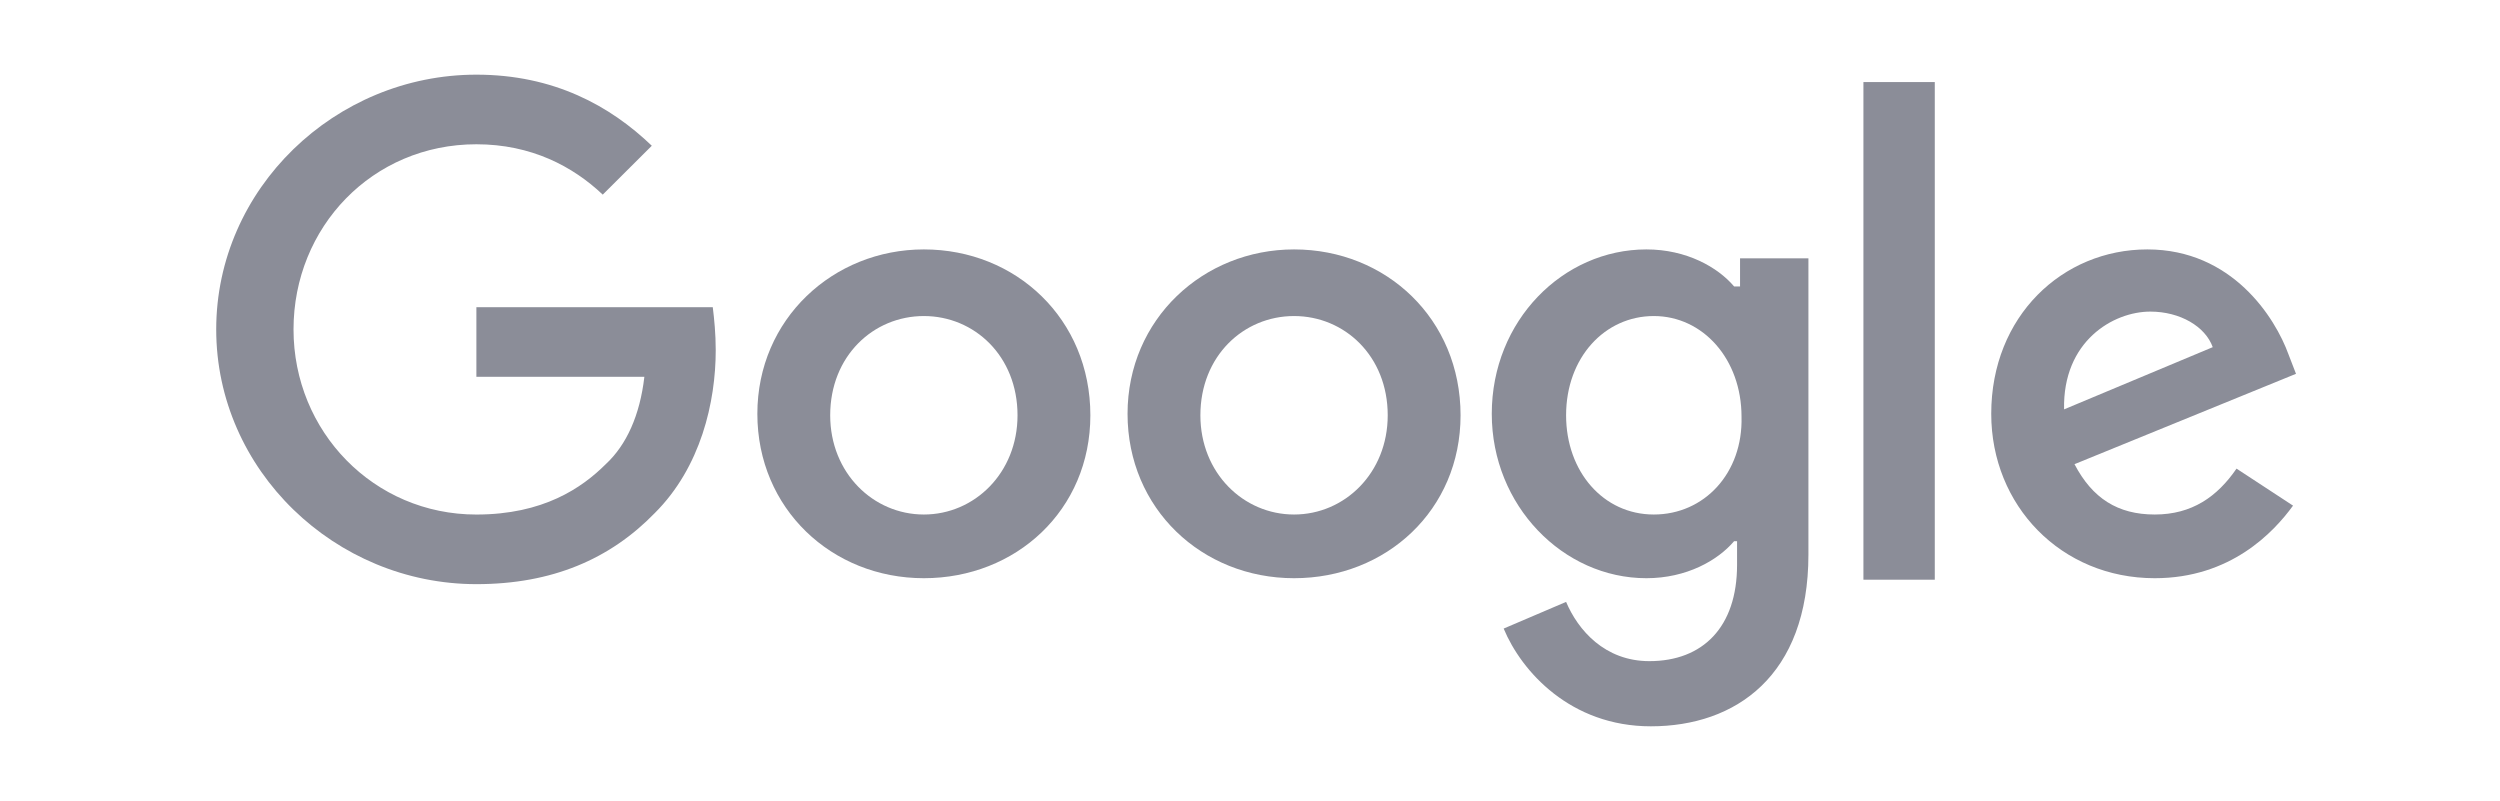 <svg width="103" height="33" viewBox="0 0 103 33" fill="none" xmlns="http://www.w3.org/2000/svg">
<path d="M19.627 12.656V15.524H26.548C26.364 17.111 25.813 18.331 24.956 19.125C23.976 20.101 22.383 21.199 19.627 21.199C15.401 21.199 12.093 17.782 12.093 13.572C12.093 9.361 15.339 5.944 19.627 5.944C21.893 5.944 23.608 6.859 24.833 8.019L26.854 6.005C25.139 4.358 22.812 3.076 19.627 3.076C13.808 3.076 8.908 7.775 8.908 13.572C8.908 19.369 13.808 24.067 19.627 24.067C22.751 24.067 25.139 23.03 26.977 21.138C28.875 19.247 29.488 16.562 29.488 14.426C29.488 13.755 29.427 13.145 29.366 12.656H19.627Z" fill="#8B8D98"/>
<path d="M38.063 10.276C34.327 10.276 31.203 13.144 31.203 17.049C31.203 20.954 34.266 23.822 38.063 23.822C41.861 23.822 44.923 21.015 44.923 17.11C44.923 13.144 41.861 10.276 38.063 10.276ZM38.063 21.198C35.981 21.198 34.204 19.49 34.204 17.11C34.204 14.669 35.981 13.021 38.063 13.021C40.145 13.021 41.922 14.669 41.922 17.11C41.922 19.49 40.145 21.198 38.063 21.198Z" fill="#8B8D98"/>
<path d="M71.567 11.801H71.445C70.771 11.008 69.485 10.276 67.831 10.276C64.401 10.276 61.461 13.205 61.461 17.049C61.461 20.832 64.401 23.822 67.831 23.822C69.485 23.822 70.771 23.09 71.445 22.297H71.567V23.273C71.567 25.836 70.158 27.239 67.953 27.239C66.116 27.239 65.013 25.958 64.523 24.798L61.951 25.897C62.686 27.666 64.707 29.924 68.015 29.924C71.506 29.924 74.507 27.849 74.507 22.846V10.642H71.69V11.801H71.567ZM68.137 21.198C66.055 21.198 64.523 19.429 64.523 17.11C64.523 14.73 66.116 13.021 68.137 13.021C70.158 13.021 71.751 14.791 71.751 17.171C71.812 19.49 70.22 21.198 68.137 21.198Z" fill="#8B8D98"/>
<path d="M53.315 10.276C49.579 10.276 46.455 13.144 46.455 17.049C46.455 20.954 49.517 23.822 53.315 23.822C57.112 23.822 60.175 21.015 60.175 17.11C60.175 13.144 57.112 10.276 53.315 10.276ZM53.315 21.198C51.233 21.198 49.456 19.49 49.456 17.11C49.456 14.669 51.233 13.021 53.315 13.021C55.398 13.021 57.174 14.669 57.174 17.11C57.174 19.49 55.398 21.198 53.315 21.198Z" fill="#8B8D98"/>
<path d="M76.773 3.381H79.713V23.884H76.773V3.381Z" fill="#8B8D98"/>
<path d="M88.776 21.198C87.245 21.198 86.204 20.527 85.469 19.124L94.595 15.401L94.289 14.608C93.738 13.083 91.962 10.276 88.47 10.276C84.979 10.276 82.039 13.021 82.039 17.049C82.039 20.832 84.918 23.822 88.776 23.822C91.9 23.822 93.676 21.93 94.473 20.832L92.145 19.307C91.349 20.466 90.308 21.198 88.776 21.198ZM88.593 12.838C89.818 12.838 90.859 13.449 91.165 14.303L85.04 16.866C84.979 14.059 87.061 12.838 88.593 12.838Z" fill="#8B8D98"/>
</svg>
